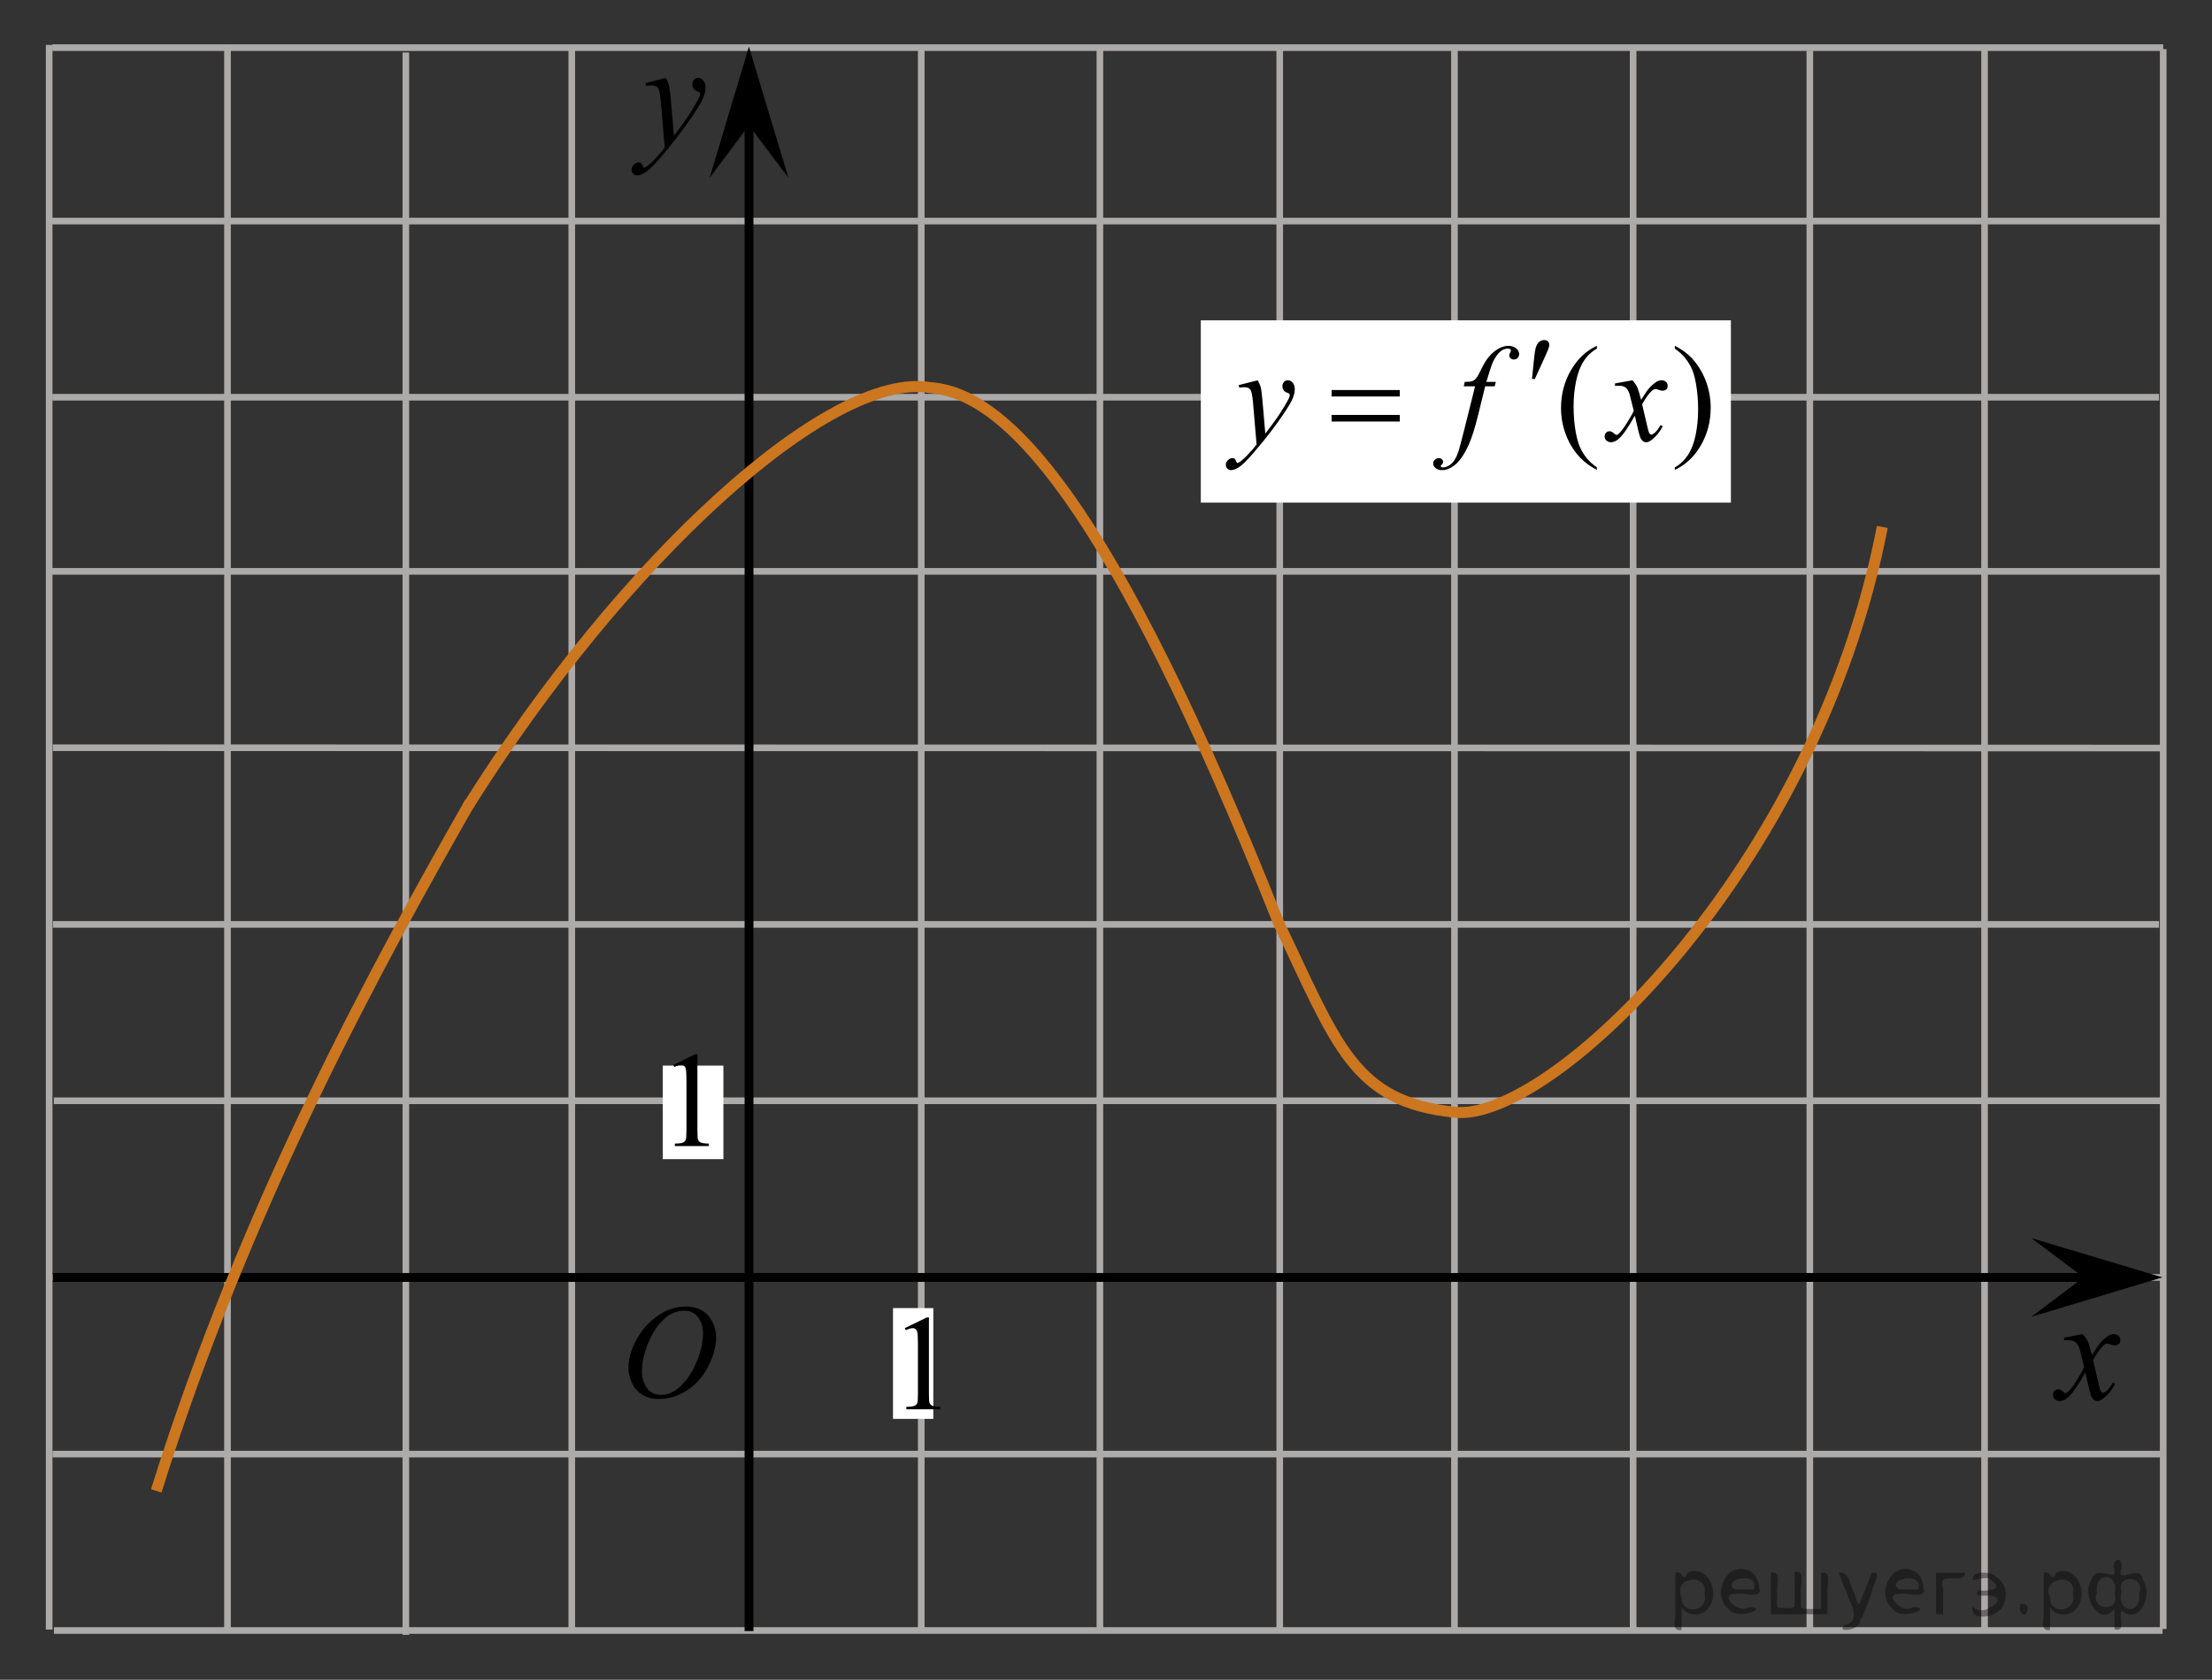 <?xml version="1.0" encoding="utf-8"?>
<!-- Generator: Adobe Illustrator 16.0.0, SVG Export Plug-In . SVG Version: 6.00 Build 0)  -->
<!DOCTYPE svg PUBLIC "-//W3C//DTD SVG 1.1//EN" "http://www.w3.org/Graphics/SVG/1.1/DTD/svg11.dtd">
<svg version="1.1" id="Слой_1" xmlns="http://www.w3.org/2000/svg" xmlns:xlink="http://www.w3.org/1999/xlink" x="0px" y="0px"
	 width="250.378px" height="190.158px" viewBox="116.459 -63.241 250.378 190.158"
	 enable-background="new 116.459 -63.241 250.378 190.158" xml:space="preserve">
<rect x="116.459" y="-63.241" width="250.378" height="190.158" fill="#333333" stroke="none"/>
<path fill="none" stroke="#ADAAAA" stroke-width="0.75" stroke-miterlimit="10" d="M300.869-57.555"/>
<path fill="none" stroke="#ADAAAA" stroke-width="0.75" stroke-miterlimit="10" d="M300.869,121.519"/>
<path fill="none" stroke="#ADAAAA" stroke-width="0.75" stroke-miterlimit="10" d="M315.148-38.493"/>
<line fill="none" stroke="#ADAAAA" stroke-width="0.75" stroke-miterlimit="10" x1="281.091" y1="121.42" x2="281.091" y2="-57.993"/>
<line fill="none" stroke="#ADAAAA" stroke-width="0.75" stroke-miterlimit="10" x1="162.396" y1="121.833" x2="162.396" y2="-57.297"/>
<line fill="none" stroke="#ADAAAA" stroke-width="0.75" stroke-miterlimit="10" x1="122.378" y1="-18.273" x2="360.841" y2="-18.273"/>
<line fill="none" stroke="#ADAAAA" stroke-width="0.75" stroke-miterlimit="10" x1="201.313" y1="121.336" x2="201.313" y2="-18.445"/>
<line fill="none" stroke="#ADAAAA" stroke-width="0.75" stroke-miterlimit="10" x1="122.332" y1="81.372" x2="361.005" y2="81.372"/>
<line fill="none" stroke="#ADAAAA" stroke-width="0.75" stroke-miterlimit="10" x1="142.21" y1="121.276" x2="142.21" y2="-58.157"/>
<line fill="none" stroke="#ADAAAA" stroke-width="0.75" stroke-miterlimit="10" x1="181.18" y1="121.265" x2="181.18" y2="-57.932"/>
<line fill="none" stroke="#ADAAAA" stroke-width="0.75" stroke-miterlimit="10" x1="261.313" y1="121.174" x2="261.313" y2="-57.82"/>
<g>
	<g>
		<g>
			<g>
				<g>
					<g>
						<g>
							<g>
								<g>
									<g>
										<g>
											<g>
												<g>
													<g>
														<defs>
															<polygon id="SVGID_1_" points="194.787,-39.107 203.884,-39.107 203.884,-59.626 177.46,-59.626 177.46,-39.107 
																															"/>
														</defs>
														<clipPath id="SVGID_2_">
															<use xlink:href="#SVGID_1_"  overflow="visible"/>
														</clipPath>
														<g clip-path="url(#SVGID_2_)">
															<path d="M191.822-54.421c0.18,0.316,0.301,0.612,0.369,0.889c0.063,0.276,0.137,0.819,0.205,1.627l0.348,4.033
																c0.313-0.395,0.771-1.016,1.369-1.869c0.289-0.415,0.646-0.979,1.064-1.697c0.264-0.438,0.416-0.742,0.479-0.918
																c0.031-0.087,0.047-0.178,0.047-0.271c0-0.061-0.021-0.109-0.055-0.148c-0.037-0.038-0.139-0.083-0.287-0.135
																c-0.152-0.052-0.283-0.147-0.393-0.287c-0.104-0.14-0.146-0.299-0.146-0.479c0-0.225,0.063-0.404,0.188-0.541
																c0.125-0.138,0.282-0.205,0.477-0.205c0.229,0,0.431,0.1,0.593,0.299s0.241,0.474,0.241,0.824
																c0,0.432-0.146,0.925-0.43,1.479c-0.279,0.555-0.826,1.406-1.638,2.554c-0.813,1.147-1.787,2.399-2.938,3.756
																c-0.793,0.935-1.381,1.522-1.769,1.767c-0.383,0.244-0.711,0.364-0.979,0.364c-0.161,0-0.31-0.063-0.435-0.192
																c-0.122-0.128-0.188-0.277-0.188-0.446c0-0.214,0.086-0.406,0.26-0.582c0.17-0.176,0.354-0.263,0.556-0.263
																c0.104,0,0.188,0.024,0.264,0.074c0.041,0.026,0.088,0.104,0.14,0.233c0.055,0.128,0.102,0.214,0.145,0.258
																c0.021,0.026,0.063,0.041,0.1,0.041c0.025,0,0.09-0.027,0.164-0.082c0.289-0.188,0.625-0.48,1.012-0.886
																c0.504-0.535,0.877-0.974,1.113-1.313l-0.438-5.197c-0.072-0.857-0.188-1.38-0.332-1.565
																c-0.146-0.188-0.396-0.279-0.738-0.279c-0.104,0-0.309,0.017-0.59,0.049l-0.068-0.303L191.822-54.421z"/>
														</g>
													</g>
												</g>
											</g>
										</g>
									</g>
								</g>
							</g>
						</g>
					</g>
				</g>
			</g>
		</g>
	</g>
</g>
<path fill="none" stroke="#000000" stroke-width="1.25" stroke-linejoin="round" stroke-miterlimit="8" d="M241.43,101.334"/>
<path fill="none" stroke="#000000" stroke-width="1.25" stroke-linejoin="round" stroke-miterlimit="8" d="M241.43,101.334"/>
<path fill="none" stroke="#000000" stroke-width="1.25" stroke-linejoin="round" stroke-miterlimit="8" d="M222.311,77.567"/>
<path fill="none" stroke="#000000" stroke-width="1.25" stroke-linejoin="round" stroke-miterlimit="8" d="M221.466,64.552"/>
<path fill="none" stroke="#000000" stroke-width="1.25" stroke-linejoin="round" stroke-miterlimit="8" d="M222.292,78.102"/>
<path fill="none" stroke="#000000" stroke-width="1.25" stroke-linejoin="round" stroke-miterlimit="8" d="M209.182,41.902"/>
<path fill="none" stroke="#000000" stroke-width="1.25" stroke-linejoin="round" stroke-miterlimit="8" d="M221.479,64.682"/>
<path fill="none" stroke="#000000" stroke-width="1.25" stroke-linejoin="round" stroke-miterlimit="8" d="M163.809,22.903"/>
<path fill="none" stroke="#000000" stroke-width="1.25" stroke-linejoin="round" stroke-miterlimit="8" d="M209.66,42.346"/>
<path fill="none" stroke="#000000" stroke-width="1.25" stroke-linejoin="round" stroke-miterlimit="8" d="M150.589,29.195"/>
<path fill="none" stroke="#000000" stroke-width="1.25" stroke-linejoin="round" stroke-miterlimit="8" d="M141.604,61.404"/>
<path fill="none" stroke="#000000" stroke-width="1.25" stroke-linejoin="round" stroke-miterlimit="8" d="M282.38,71.709"/>
<path fill="none" stroke="#000000" stroke-width="1.25" stroke-linejoin="round" stroke-miterlimit="8" d="M274.035,32.604"/>
<path fill="none" stroke="#000000" stroke-width="1.25" stroke-linejoin="round" stroke-miterlimit="8" d="M282.38,71.708"/>
<line fill="none" stroke="#ADAAAA" stroke-width="0.75" stroke-miterlimit="10" x1="122.352" y1="1.44" x2="361.332" y2="1.44"/>
<line fill="none" stroke="#ADAAAA" stroke-width="0.75" stroke-miterlimit="10" x1="240.958" y1="121.245" x2="240.958" y2="-57.656"/>
<line fill="none" stroke="#ADAAAA" stroke-width="0.75" stroke-miterlimit="10" x1="122.023" y1="121.239" x2="122.023" y2="-58.157"/>
<line fill="none" stroke="#ADAAAA" stroke-width="0.75" stroke-miterlimit="10" x1="122.434" y1="21.407" x2="361.24" y2="21.439"/>
<path fill="none" stroke="#ADAAAA" stroke-width="0.75" stroke-miterlimit="10" d="M122.432,41.406"/>
<line fill="none" stroke="#ADAAAA" stroke-width="0.75" stroke-miterlimit="10" x1="122.402" y1="101.372" x2="361.562" y2="101.372"/>
<line fill="none" stroke="#ADAAAA" stroke-width="0.75" stroke-miterlimit="10" x1="220.736" y1="121.344" x2="220.736" y2="-57.772"/>
<path fill="none" stroke="#ADAAAA" stroke-width="0.75" stroke-miterlimit="10" d="M261.283,101.394"/>
<path fill="none" stroke="#ADAAAA" stroke-width="0.75" stroke-miterlimit="10" d="M281.164,101.372"/>
<path fill="none" stroke="#ADAAAA" stroke-width="0.75" stroke-miterlimit="10" d="M122.432,101.372"/>
<line fill="none" stroke="#ADAAAA" stroke-width="0.75" stroke-miterlimit="10" x1="122.564" y1="121.34" x2="361.244" y2="121.34"/>
<g>
	<g>
		<g>
			<g>
				<g>
					<g>
						<g>
							<g>
								<g>
									<g>
										<g>
											<g>
												<g>
													<defs>
														<rect id="SVGID_3_" x="345.316" y="82.193" width="16.131" height="18.541"/>
													</defs>
													<clipPath id="SVGID_4_">
														<use xlink:href="#SVGID_3_"  overflow="visible"/>
													</clipPath>
													<g clip-path="url(#SVGID_4_)">
														<path d="M352.199,87.783c0.262,0.282,0.445,0.565,0.584,0.851c0.098,0.192,0.248,0.709,0.469,1.539l0.688-1.073
															c0.188-0.263,0.404-0.511,0.668-0.744c0.271-0.235,0.492-0.396,0.691-0.48c0.127-0.059,0.268-0.082,0.418-0.082
															c0.229,0,0.4,0.063,0.539,0.188c0.133,0.125,0.201,0.275,0.201,0.457c0,0.203-0.039,0.349-0.119,0.424
															c-0.145,0.136-0.313,0.203-0.504,0.203c-0.109,0-0.229-0.022-0.354-0.071c-0.246-0.088-0.412-0.132-0.496-0.132
															c-0.127,0-0.271,0.076-0.439,0.229c-0.326,0.281-0.721,0.828-1.166,1.641l0.646,2.805
															c0.104,0.432,0.188,0.688,0.252,0.771c0.064,0.082,0.145,0.127,0.203,0.127c0.109,0,0.238-0.063,0.389-0.188
															c0.289-0.25,0.533-0.574,0.738-0.979l0.273,0.146c-0.33,0.643-0.75,1.172-1.264,1.6
															c-0.287,0.236-0.529,0.355-0.729,0.355c-0.295,0-0.523-0.174-0.699-0.518c-0.105-0.213-0.34-1.125-0.686-2.734
															c-0.82,1.473-1.479,2.42-1.977,2.844c-0.314,0.271-0.633,0.408-0.932,0.408c-0.213,0-0.396-0.078-0.576-0.236
															c-0.125-0.117-0.188-0.274-0.188-0.479c0-0.18,0.061-0.326,0.174-0.443c0.113-0.116,0.258-0.184,0.426-0.184
															s0.354,0.088,0.535,0.266c0.139,0.125,0.24,0.188,0.314,0.188c0.063,0,0.145-0.045,0.236-0.131
															c0.248-0.207,0.588-0.646,1.016-1.336c0.428-0.688,0.703-1.183,0.834-1.479c-0.322-1.319-0.502-2.021-0.523-2.1
															c-0.121-0.354-0.277-0.604-0.477-0.748c-0.191-0.145-0.479-0.221-0.854-0.221c-0.121,0-0.26,0.006-0.418,0.018V88.19
															L352.199,87.783z"/>
													</g>
												</g>
											</g>
										</g>
									</g>
								</g>
							</g>
						</g>
					</g>
				</g>
			</g>
		</g>
	</g>
</g>
<line fill="none" stroke="#ADAAAA" stroke-width="0.75" stroke-miterlimit="10" x1="122.371" y1="-38.214" x2="361.005" y2="-38.214"/>
<line fill="none" stroke="#ADAAAA" stroke-width="0.75" stroke-miterlimit="10" x1="122.378" y1="-57.849" x2="361.314" y2="-57.849"/>
<path fill="none" stroke="#ADAAAA" stroke-width="0.75" stroke-miterlimit="10" d="M122.378-57.849"/>
<line fill="none" stroke="#ADAAAA" stroke-width="0.75" stroke-miterlimit="10" x1="122.443" y1="41.406" x2="360.841" y2="41.406"/>
<line fill="none" stroke="#ADAAAA" stroke-width="0.75" stroke-miterlimit="10" x1="122.555" y1="61.374" x2="361.23" y2="61.374"/>
<polygon points="201.236,-49.049 196.783,-43.107 201.232,-57.959 205.699,-43.113 "/>
<line fill="none" stroke="#000000" stroke-miterlimit="10" x1="201.24" y1="121.407" x2="201.24" y2="-49.715"/>
<line fill="none" stroke="#ADAAAA" stroke-width="0.75" stroke-miterlimit="10" x1="301.314" y1="121.172" x2="301.314" y2="-57.675"/>
<path fill="none" stroke="#000000" stroke-width="1.25" stroke-linejoin="round" stroke-miterlimit="8" d="M281.091,41.389"/>
<path fill="none" stroke="#000000" stroke-width="1.25" stroke-linejoin="round" stroke-miterlimit="8" d="M301.013,86.535"/>
<line fill="none" stroke="#ADAAAA" stroke-width="0.75" stroke-miterlimit="10" x1="341.091" y1="121.465" x2="341.091" y2="-57.675"/>
<line fill="none" stroke="#ADAAAA" stroke-width="0.75" stroke-miterlimit="10" x1="321.314" y1="121.219" x2="321.314" y2="-57.502"/>
<line fill="none" stroke="#ADAAAA" stroke-width="0.75" stroke-miterlimit="10" x1="361.314" y1="121.172" x2="361.314" y2="-57.675"/>
<path fill="none" stroke="#CC761F" stroke-width="1.25" stroke-linejoin="round" stroke-miterlimit="8" d="M329.521-3.59
	c-7.5,38.875-37.741,67.541-48.43,66.256c-11.438-1.195-13.231-7.505-19.879-21.375"/>
<line fill="none" stroke="#000000" stroke-miterlimit="10" x1="122.432" y1="81.372" x2="354.146" y2="81.372"/>
<rect x="191.475" y="57.393" fill="#FFFFFF" width="6.866" height="10.586"/>
<g>
	<g>
		<path d="M192.669,57.316l2.484-1.209h0.248v8.599c0,0.57,0.021,0.926,0.07,1.066c0.047,0.14,0.146,0.248,0.297,0.323
			c0.15,0.074,0.457,0.117,0.92,0.127V66.5h-3.842v-0.277c0.482-0.01,0.793-0.051,0.936-0.124c0.141-0.072,0.236-0.17,0.295-0.293
			c0.055-0.122,0.082-0.489,0.082-1.1v-5.498c0-0.74-0.025-1.217-0.074-1.427c-0.035-0.16-0.1-0.277-0.19-0.354
			c-0.095-0.076-0.203-0.113-0.336-0.113c-0.187,0-0.44,0.078-0.772,0.233L192.669,57.316z"/>
	</g>
</g>
<rect x="217.539" y="84.843" fill="#FFFFFF" width="4.563" height="12.542"/>
<g>
	<g>
		<path d="M218.873,87.114l2.484-1.209h0.248v8.599c0,0.57,0.021,0.926,0.07,1.066c0.047,0.14,0.146,0.248,0.297,0.322
			c0.15,0.074,0.457,0.117,0.918,0.127v0.278h-3.84v-0.276c0.482-0.011,0.793-0.052,0.936-0.123c0.141-0.072,0.236-0.17,0.295-0.293
			c0.055-0.124,0.082-0.49,0.082-1.102v-5.497c0-0.74-0.025-1.217-0.074-1.427c-0.035-0.16-0.1-0.277-0.192-0.353
			c-0.093-0.076-0.203-0.113-0.334-0.113c-0.187,0-0.443,0.078-0.772,0.233L218.873,87.114z"/>
	</g>
</g>
<g>
	<g>
		<g>
			<g>
				<g>
					<g>
						<defs>
							<rect id="SVGID_5_" x="184.647" y="81.156" width="16.438" height="17.87"/>
						</defs>
						<clipPath id="SVGID_6_">
							<use xlink:href="#SVGID_5_"  overflow="visible"/>
						</clipPath>
						<g clip-path="url(#SVGID_6_)">
							<path d="M194.126,84.664c0.662,0,1.248,0.146,1.758,0.433c0.511,0.287,0.91,0.714,1.199,1.276s0.437,1.147,0.437,1.753
								c0,1.072-0.312,2.198-0.933,3.379c-0.621,1.18-1.435,2.077-2.435,2.696c-1,0.62-2.034,0.933-3.104,0.933
								c-0.771,0-1.414-0.173-1.934-0.516c-0.519-0.342-0.898-0.793-1.146-1.354c-0.247-0.563-0.37-1.104-0.37-1.633
								c0-0.938,0.228-1.859,0.674-2.772s0.981-1.676,1.604-2.289c0.623-0.612,1.289-1.084,1.994-1.414
								C192.582,84.829,193.332,84.664,194.126,84.664z M193.876,85.137c-0.489,0-0.974,0.122-1.438,0.366
								c-0.466,0.244-0.936,0.643-1.396,1.195c-0.461,0.554-0.875,1.279-1.244,2.176c-0.45,1.104-0.676,2.145-0.676,3.123
								c0,0.698,0.178,1.316,0.535,1.855c0.358,0.539,0.907,0.811,1.646,0.811c0.446,0,0.887-0.111,1.313-0.332
								c0.43-0.223,0.875-0.602,1.344-1.139c0.584-0.674,1.072-1.534,1.476-2.58c0.396-1.046,0.597-2.021,0.597-2.928
								c0-0.669-0.181-1.262-0.537-1.776C195.134,85.395,194.596,85.137,193.876,85.137z"/>
						</g>
					</g>
				</g>
			</g>
		</g>
	</g>
</g>
<rect x="252.38" y="-26.977" fill="#FFFFFF" width="60" height="20.636"/>
<g>
	<g>
		<path d="M297.212-10.328v0.279c-0.74-0.382-1.356-0.831-1.854-1.344c-0.705-0.73-1.25-1.591-1.633-2.583
			c-0.384-0.992-0.572-2.021-0.572-3.088c0-1.56,0.375-2.983,1.125-4.271c0.75-1.286,1.728-2.206,2.935-2.76v0.317
			c-0.604,0.342-1.098,0.811-1.484,1.404c-0.389,0.594-0.678,1.347-0.867,2.258c-0.189,0.911-0.287,1.862-0.287,2.854
			c0,1.077,0.082,2.057,0.242,2.938c0.129,0.694,0.282,1.252,0.465,1.672c0.182,0.42,0.426,0.824,0.729,1.212
			C296.316-11.051,296.716-10.68,297.212-10.328z"/>
		<path d="M306.035-23.776v-0.317c0.744,0.378,1.365,0.823,1.861,1.336c0.699,0.735,1.24,1.597,1.625,2.586
			c0.381,0.989,0.572,2.02,0.572,3.092c0,1.561-0.375,2.984-1.121,4.27c-0.748,1.286-1.729,2.206-2.938,2.76v-0.279
			c0.604-0.347,1.1-0.817,1.488-1.408c0.389-0.591,0.68-1.344,0.867-2.258s0.283-1.866,0.283-2.858c0-1.072-0.082-2.051-0.244-2.937
			c-0.121-0.695-0.273-1.251-0.459-1.669c-0.186-0.417-0.428-0.82-0.73-1.208C306.939-23.054,306.535-23.423,306.035-23.776z"/>
	</g>
	<g>
		<path d="M258.822-20.188c0.166,0.292,0.281,0.565,0.346,0.819c0.065,0.254,0.129,0.754,0.191,1.499l0.322,3.715
			c0.295-0.362,0.721-0.937,1.279-1.722c0.271-0.382,0.604-0.903,1-1.563c0.24-0.403,0.388-0.685,0.44-0.846
			c0.028-0.081,0.043-0.164,0.043-0.249c0-0.056-0.019-0.101-0.052-0.136c-0.034-0.035-0.124-0.077-0.27-0.125
			s-0.266-0.136-0.359-0.264s-0.145-0.275-0.145-0.442c0-0.206,0.061-0.372,0.176-0.498c0.119-0.126,0.267-0.189,0.441-0.189
			c0.217,0,0.398,0.092,0.553,0.276c0.15,0.184,0.229,0.437,0.229,0.759c0,0.397-0.133,0.852-0.396,1.363
			c-0.268,0.511-0.774,1.295-1.531,2.352c-0.754,1.057-1.668,2.21-2.741,3.458c-0.74,0.861-1.289,1.403-1.646,1.627
			s-0.664,0.336-0.92,0.336c-0.15,0-0.285-0.059-0.4-0.177c-0.113-0.119-0.172-0.256-0.172-0.412c0-0.196,0.08-0.375,0.238-0.536
			c0.159-0.161,0.331-0.242,0.52-0.242c0.1,0,0.18,0.022,0.242,0.068c0.039,0.025,0.082,0.097,0.129,0.215
			c0.048,0.118,0.09,0.197,0.129,0.238c0.023,0.025,0.055,0.038,0.089,0.038c0.028,0,0.081-0.025,0.153-0.075
			c0.271-0.171,0.584-0.443,0.94-0.815c0.472-0.494,0.817-0.896,1.043-1.208l-0.409-4.787c-0.07-0.79-0.173-1.271-0.312-1.442
			c-0.138-0.171-0.367-0.257-0.688-0.257c-0.104,0-0.287,0.015-0.554,0.045l-0.065-0.279L258.822-20.188z"/>
		<path d="M285.775-20.008l-0.134,0.499h-1.073l-0.811,3.3c-0.355,1.455-0.719,2.58-1.079,3.375
			c-0.517,1.123-1.069,1.898-1.662,2.326c-0.45,0.327-0.901,0.491-1.354,0.491c-0.295,0-0.545-0.091-0.75-0.272
			c-0.15-0.125-0.229-0.29-0.229-0.491c0-0.161,0.063-0.301,0.188-0.419c0.125-0.118,0.279-0.177,0.459-0.177
			c0.135,0,0.244,0.042,0.338,0.128c0.09,0.086,0.135,0.184,0.135,0.295c0,0.11-0.051,0.214-0.153,0.31
			c-0.078,0.07-0.116,0.123-0.116,0.158c0,0.045,0.018,0.081,0.053,0.106c0.045,0.035,0.11,0.053,0.205,0.053
			c0.211,0,0.434-0.068,0.666-0.204c0.231-0.136,0.438-0.338,0.621-0.607c0.182-0.27,0.354-0.658,0.516-1.167
			c0.066-0.211,0.252-0.909,0.553-2.091l1.277-5.112h-1.279l0.104-0.499c0.406,0,0.691-0.029,0.854-0.087
			c0.162-0.058,0.31-0.168,0.442-0.332c0.136-0.164,0.313-0.469,0.526-0.917c0.289-0.604,0.563-1.072,0.83-1.404
			c0.361-0.448,0.744-0.784,1.146-1.008c0.397-0.224,0.774-0.336,1.129-0.336c0.371,0,0.671,0.097,0.896,0.291
			c0.227,0.194,0.34,0.404,0.34,0.63c0,0.176-0.057,0.325-0.17,0.445c-0.111,0.121-0.258,0.181-0.435,0.181
			c-0.151,0-0.274-0.045-0.371-0.136c-0.097-0.09-0.146-0.199-0.146-0.325c0-0.081,0.033-0.18,0.097-0.298
			c0.063-0.118,0.097-0.197,0.097-0.238c0-0.07-0.021-0.123-0.064-0.159c-0.063-0.05-0.157-0.075-0.278-0.075
			c-0.312,0-0.586,0.101-0.832,0.302c-0.326,0.267-0.622,0.685-0.884,1.253c-0.131,0.297-0.375,1.035-0.729,2.212L285.775-20.008
			L285.775-20.008z"/>
		<path d="M301.238-20.188c0.24,0.262,0.422,0.524,0.543,0.785c0.09,0.182,0.232,0.657,0.438,1.427l0.646-0.997
			c0.172-0.242,0.381-0.472,0.625-0.691c0.246-0.219,0.461-0.369,0.646-0.449c0.117-0.05,0.248-0.076,0.391-0.076
			c0.211,0,0.379,0.058,0.504,0.174c0.125,0.116,0.188,0.257,0.188,0.423c0,0.191-0.037,0.322-0.109,0.393
			c-0.139,0.126-0.293,0.189-0.473,0.189c-0.104,0-0.213-0.023-0.33-0.068c-0.229-0.08-0.387-0.121-0.463-0.121
			c-0.119,0-0.26,0.07-0.42,0.211c-0.307,0.262-0.666,0.768-1.09,1.518l0.605,2.598c0.094,0.397,0.172,0.635,0.234,0.713
			c0.063,0.078,0.127,0.117,0.188,0.117c0.104,0,0.225-0.058,0.359-0.174c0.271-0.231,0.502-0.534,0.691-0.906l0.258,0.136
			c-0.309,0.594-0.701,1.087-1.178,1.48c-0.271,0.221-0.498,0.332-0.686,0.332c-0.273,0-0.49-0.159-0.652-0.476
			c-0.105-0.196-0.314-1.042-0.643-2.537c-0.766,1.364-1.377,2.243-1.838,2.635c-0.299,0.251-0.588,0.377-0.867,0.377
			c-0.193,0-0.375-0.073-0.537-0.219c-0.115-0.111-0.176-0.259-0.176-0.446c0-0.166,0.053-0.304,0.16-0.415
			c0.107-0.111,0.24-0.166,0.396-0.166s0.322,0.081,0.5,0.241c0.127,0.116,0.227,0.174,0.293,0.174c0.063,0,0.135-0.04,0.229-0.121
			c0.23-0.191,0.545-0.604,0.941-1.238c0.395-0.634,0.654-1.092,0.777-1.375c-0.305-1.223-0.469-1.87-0.492-1.94
			c-0.111-0.327-0.262-0.559-0.439-0.695c-0.182-0.136-0.449-0.204-0.803-0.204c-0.111,0-0.242,0.005-0.391,0.015v-0.272
			L301.238-20.188z"/>
	</g>
	<g>
		<path d="M289.865-20.336l0.229-2.235c0.064-0.634,0.129-1.062,0.191-1.284c0.094-0.317,0.225-0.544,0.394-0.683
			c0.17-0.139,0.358-0.208,0.569-0.208c0.178,0,0.315,0.05,0.42,0.151c0.104,0.101,0.153,0.229,0.153,0.385
			c0,0.121-0.024,0.249-0.073,0.385c-0.063,0.191-0.244,0.612-0.543,1.261l-1.017,2.228H289.865z"/>
	</g>
	<g>
		<path d="M267.181-19.087h7.722v0.732h-7.722V-19.087L267.181-19.087z M267.181-16.27h7.722v0.748h-7.722V-16.27L267.181-16.27z"/>
	</g>
</g>
<path fill="none" stroke="#0A990A" stroke-width="1.25" stroke-linecap="round" stroke-linejoin="round" stroke-miterlimit="8" d="
	M121.648-58.157"/>
<path fill="none" stroke="#0A990A" stroke-width="1.25" stroke-linecap="round" stroke-linejoin="round" stroke-miterlimit="8" d="
	M116.459-63.241"/>
<path fill="none" stroke="#0A990A" stroke-width="1.25" stroke-linecap="round" stroke-linejoin="round" stroke-miterlimit="8" d="
	M118.167-61.239"/>
<path fill="none" stroke="#0A990A" stroke-width="1.25" stroke-linecap="round" stroke-linejoin="round" stroke-miterlimit="8" d="
	M366.837,126.917"/>
<path fill="none" stroke="#0A990A" stroke-width="1.25" stroke-linecap="round" stroke-linejoin="round" stroke-miterlimit="8" d="
	M361.648,121.833"/>
<path fill="none" stroke="#0A990A" stroke-width="1.25" stroke-linecap="round" stroke-linejoin="round" stroke-miterlimit="8" d="
	M363.355,123.835"/>
<polygon points="352.32,81.369 346.378,76.914 361.23,81.365 346.384,85.83 "/>
<path fill="none" stroke="#CC761F" stroke-width="1.25" stroke-linejoin="round" stroke-miterlimit="8" d="M261.313,41.541
	C241.893-7.34,230.07-18.771,221.77-19.354C210.477-21.324,186.957,0,169.371,28.119"/>
<path fill="none" stroke="#CC761F" stroke-width="1.25" stroke-linejoin="round" stroke-miterlimit="8" d="M134.146,105.536
	c10.197-32.632,25.289-59.973,35.539-77.973"/>
<g style="stroke:none;fill:#000;fill-opacity:0.4" > <path d="m 306.8,118.8 c 0,0.8 0,1.6 0,2.5 -1.3,0.2 -0.6,-1.5 -0.7,-2.3 0,-1.4 0,-2.8 0,-4.2 0.8,-0.4 0.8,1.3 1.4,0.0 2.2,-1.0 3.7,2.2 2.4,3.9 -0.6,1.0 -2.4,1.2 -3.1,0.0 z m 2.6,-1.6 c 0.5,-2.5 -3.7,-1.9 -2.6,0.4 0.0,2.1 3.1,1.6 2.6,-0.4 z" /> <path d="m 315.7,116.9 c -0.4,0.8 -1.9,0.1 -2.8,0.3 -2.0,-0.1 0.3,2.4 1.5,1.5 2.5,0.0 -1.4,1.6 -2.3,0.2 -1.9,-1.5 -0.3,-5.3 2.1,-4.4 0.9,0.2 1.4,1.2 1.4,2.2 z m -0.7,-0.2 c 0.6,-2.3 -4.0,-1.0 -2.1,0.0 0.7,0 1.4,-0.0 2.1,-0.0 z" /> <path d="m 320.6,118.9 c 0.6,0 1.3,0 2.0,0 0,-1.3 0,-2.7 0,-4.1 1.3,-0.2 0.6,1.5 0.7,2.3 0,0.8 0,1.6 0,2.4 -2.1,0 -4.2,0 -6.4,0 0,-1.5 0,-3.1 0,-4.7 1.3,-0.2 0.6,1.5 0.7,2.3 0.1,0.5 -0.2,1.6 0.2,1.7 0.5,-0.1 1.6,0.2 1.8,-0.2 0,-1.3 0,-2.6 0,-3.9 1.3,-0.2 0.6,1.5 0.7,2.3 0,0.5 0,1.1 0,1.7 z" /> <path d="m 327.0,120.0 c 0.3,1.4 -3.0,1.7 -1.7,0.7 1.5,-0.2 1.0,-1.9 0.5,-2.8 -0.4,-1.0 -0.8,-2.0 -1.2,-3.1 1.2,-0.2 1.2,1.4 1.7,2.2 0.2,0.2 0.4,1.9 0.7,1.2 0.4,-1.1 0.9,-2.2 1.3,-3.4 1.4,-0.2 0.0,1.5 -0.0,2.3 -0.3,0.9 -0.7,1.9 -1.1,2.9 z" /> <path d="m 334.3,116.9 c -0.4,0.8 -1.9,0.1 -2.8,0.3 -2.0,-0.1 0.3,2.4 1.5,1.5 2.5,0.0 -1.4,1.6 -2.3,0.2 -1.9,-1.5 -0.3,-5.3 2.1,-4.4 0.9,0.2 1.4,1.2 1.4,2.2 z m -0.7,-0.2 c 0.6,-2.3 -4.0,-1.0 -2.1,0.0 0.7,0 1.4,-0.0 2.1,-0.0 z" /> <path d="m 335.6,119.5 c 0,-1.5 0,-3.1 0,-4.7 1.1,0 2.2,0 3.3,0 0.0,1.5 -3.3,-0.4 -2.5,1.8 0,0.9 0,1.9 0,2.9 -0.2,0 -0.5,0 -0.7,0 z" /> <path d="m 339.8,118.6 c 0.7,1.4 4.2,-0.8 2.1,-1.2 -0.5,-0.1 -2.2,0.3 -1.5,-0.6 1.0,0.1 3.1,0.0 1.4,-1.2 -0.6,-0.7 -2.8,0.8 -1.8,-0.6 2.0,-0.9 4.2,1.2 3.3,3.2 -0.2,1.5 -3.5,2.3 -3.6,0.7 l 0,-0.1 0,-0.0 0,0 z" /> <path d="m 345.1,118.4 c 1.6,-0.5 0.6,2.3 -0.0,0.6 -0.0,-0.2 0.0,-0.4 0.0,-0.6 z" /> <path d="m 348.5,118.8 c 0,0.8 0,1.6 0,2.5 -1.3,0.2 -0.6,-1.5 -0.7,-2.3 0,-1.4 0,-2.8 0,-4.2 0.8,-0.4 0.8,1.3 1.4,0.0 2.2,-1.0 3.7,2.2 2.4,3.9 -0.6,1.0 -2.4,1.2 -3.1,0.0 z m 2.6,-1.6 c 0.5,-2.5 -3.7,-1.9 -2.6,0.4 0.0,2.1 3.1,1.6 2.6,-0.4 z" /> <path d="m 353.8,117.1 c -0.8,1.9 2.7,2.3 2.0,0.1 0.6,-2.4 -2.3,-2.7 -2.0,-0.1 z m 2.0,4.2 c 0,-0.8 0,-1.6 0,-2.4 -1.8,2.2 -3.8,-1.7 -2.6,-3.3 0.4,-1.8 3.0,0.3 2.6,-1.1 -0.4,-1.1 0.9,-1.8 0.8,-0.3 -0.7,2.2 2.1,-0.6 2.4,1.4 1.2,1.6 -0.3,5.2 -2.4,3.5 -0.4,0.6 0.6,2.5 -0.8,2.1 z m 2.8,-4.2 c 0.8,-1.9 -2.7,-2.3 -2.0,-0.1 -0.6,2.4 2.3,2.7 2.0,0.1 z" /> </g></svg>

<!--File created and owned by https://sdamgia.ru. Copying is prohibited. All rights reserved.-->
